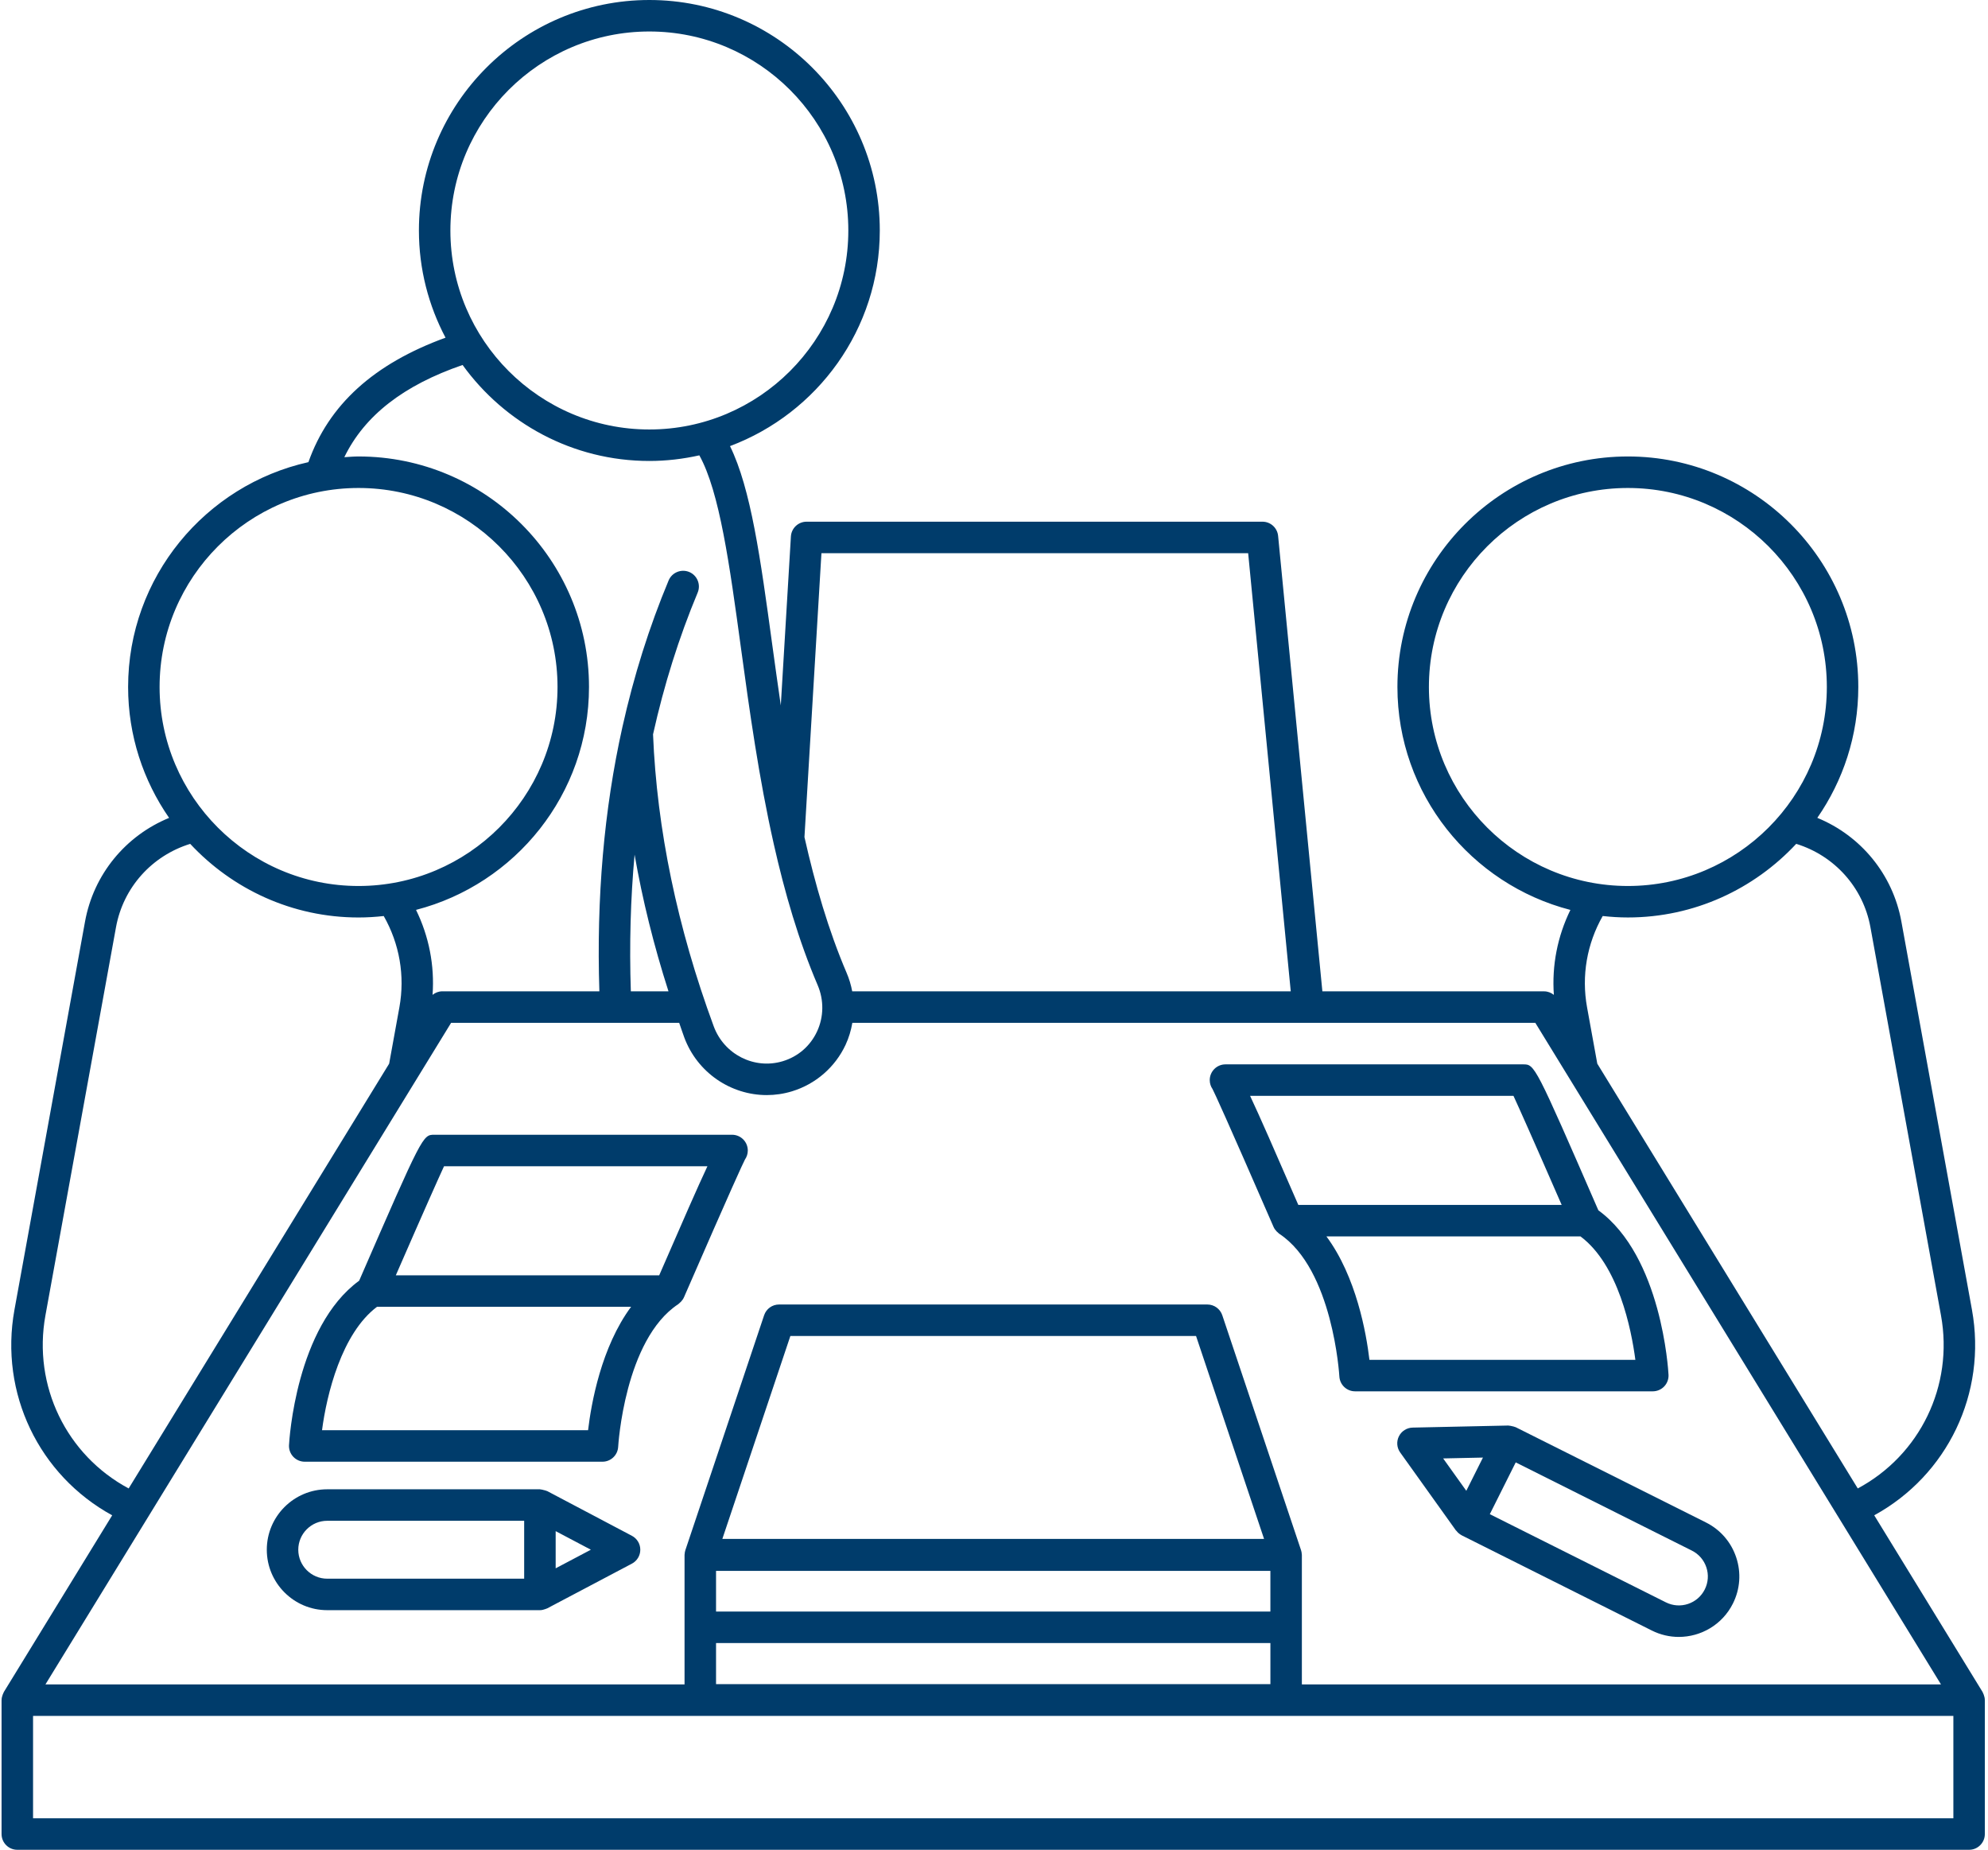 <?xml version="1.0" encoding="UTF-8" standalone="no"?><svg xmlns="http://www.w3.org/2000/svg" xmlns:xlink="http://www.w3.org/1999/xlink" fill="#003c6b" height="117.5" preserveAspectRatio="xMidYMid meet" version="1" viewBox="-0.1 0.0 126.3 117.5" width="126.3" zoomAndPan="magnify"><g id="change1_1"><path d="M43.352,82.405c0.001-0.003,0.003-0.006,0.004-0.009c0,0,0-0.001,0.001-0.001c3.057-7.024,3.729-8.468,3.872-8.745 c0.111-0.159,0.177-0.352,0.179-0.561c0-0.004,0-0.007,0-0.011s0-0.007,0-0.011c-0.006-0.547-0.451-0.989-1-0.989H27.494 c-0.736,0-0.742,0-4.776,9.27c-4.016,2.932-4.44,10.134-4.457,10.445c-0.015,0.274,0.084,0.542,0.273,0.741 c0.189,0.199,0.451,0.312,0.726,0.312h18.914c0.531,0,0.97-0.416,0.999-0.947c0.004-0.068,0.407-6.807,3.814-9.058 c0.039-0.026,0.068-0.061,0.103-0.092c0.025-0.022,0.05-0.04,0.072-0.065C43.238,82.602,43.306,82.51,43.352,82.405z M28.11,74.078 h16.734c-0.609,1.291-1.542,3.43-3.064,6.928H25.047C26.96,76.621,27.771,74.81,28.11,74.078z M37.261,90.845H20.359 c0.295-2.267,1.243-6.148,3.493-7.839h16.142C38.096,85.565,37.462,89.151,37.261,90.845z" fill="inherit"/><path d="M80.807,77.925c0,0,0,0.001,0.001,0.001c0.001,0.003,0.003,0.006,0.004,0.009c0.046,0.105,0.113,0.196,0.19,0.279 c0.023,0.024,0.048,0.043,0.073,0.065c0.034,0.03,0.064,0.066,0.102,0.091c3.407,2.25,3.81,8.99,3.814,9.058 c0.029,0.531,0.467,0.947,0.999,0.947h18.914c0.274,0,0.537-0.113,0.726-0.312c0.188-0.199,0.288-0.467,0.273-0.741 c-0.016-0.311-0.441-7.514-4.457-10.445c-4.034-9.27-4.041-9.27-4.777-9.27H77.756c-0.552,0-1,0.448-1,1 c0,0.212,0.066,0.409,0.179,0.571C77.078,69.456,77.751,70.901,80.807,77.925z M103.797,86.375H86.902 c-0.2-1.694-0.835-5.28-2.732-7.839h16.142C102.724,80.339,103.542,84.435,103.797,86.375z M96.053,69.608 c0.339,0.732,1.15,2.542,3.063,6.928H82.384c-1.522-3.498-2.455-5.637-3.064-6.928H96.053z" fill="inherit"/><path d="M40.047,97.553l-5.378-2.839c-0.013-0.007-0.027-0.006-0.04-0.012c-0.059-0.028-0.124-0.04-0.189-0.056 c-0.067-0.017-0.131-0.037-0.198-0.04c-0.014-0.001-0.026-0.008-0.04-0.008H20.689c-2.117,0-3.839,1.722-3.839,3.839 s1.722,3.839,3.839,3.839h13.512c0,0,0,0,0,0c0,0,0,0,0.001,0c0.116,0,0.232-0.028,0.345-0.07c0.023-0.009,0.046-0.016,0.069-0.026 c0.017-0.008,0.035-0.011,0.052-0.02l5.378-2.839c0.328-0.173,0.533-0.513,0.533-0.884S40.375,97.726,40.047,97.553z M33.202,100.276H20.689c-1.014,0-1.839-0.825-1.839-1.839s0.825-1.839,1.839-1.839h12.512V100.276z M35.202,99.617v-2.361 l2.236,1.18L35.202,99.617z" fill="inherit"/><path d="M96.151,90.641c-0.06-0.027-0.123-0.037-0.187-0.052c-0.063-0.014-0.124-0.032-0.189-0.033 c-0.016,0-0.03-0.009-0.047-0.008l-6.08,0.131c-0.371,0.008-0.707,0.221-0.873,0.552s-0.135,0.728,0.081,1.029l3.538,4.947 c0.008,0.011,0.02,0.014,0.028,0.024c0.086,0.112,0.192,0.209,0.324,0.278c0.005,0.003,0.008,0.008,0.013,0.01c0,0,0,0,0.001,0.001 l12.083,6.049c0.55,0.275,1.136,0.406,1.712,0.406c1.409,0,2.767-0.777,3.439-2.12c0.459-0.917,0.534-1.958,0.21-2.931 c-0.324-0.973-1.007-1.761-1.924-2.22l-12.083-6.049C96.183,90.646,96.166,90.647,96.151,90.641z M94.113,92.583l-1.057,2.111 l-1.471-2.057L94.113,92.583z M108.307,99.555c0.155,0.466,0.119,0.964-0.101,1.404c-0.454,0.907-1.56,1.275-2.468,0.821 L94.55,96.178l1.646-3.289l11.188,5.602C107.824,98.711,108.151,99.088,108.307,99.555z" fill="inherit"/><path d="M125.998,107.983c-0.001-0.116-0.028-0.23-0.069-0.34c-0.011-0.029-0.023-0.055-0.036-0.083 c-0.015-0.03-0.023-0.063-0.041-0.092l-6.88-11.218c4.644-2.542,7.173-7.752,6.208-13.059l-4.483-24.656 c-0.546-3.004-2.583-5.455-5.341-6.586c1.638-2.364,2.604-5.227,2.604-8.315c0-8.073-6.567-14.64-14.64-14.64 S88.68,35.563,88.68,43.636c0,6.81,4.681,12.532,10.989,14.161c-0.82,1.678-1.185,3.529-1.05,5.396 c-0.175-0.139-0.389-0.224-0.619-0.224H83.912L81.1,34.04c-0.05-0.513-0.48-0.903-0.995-0.903h-28.96 c-0.529,0-0.967,0.412-0.998,0.94l-0.642,10.729c-0.193-1.32-0.375-2.628-0.549-3.899c-0.741-5.426-1.348-9.862-2.678-12.571 c5.549-2.084,9.516-7.428,9.516-13.696C55.794,6.567,49.227,0,41.154,0s-14.64,6.567-14.64,14.64c0,2.458,0.616,4.773,1.691,6.809 c-4.556,1.659-7.419,4.257-8.711,7.906c-6.544,1.459-11.455,7.303-11.455,14.281c0,3.088,0.966,5.951,2.604,8.315 c-2.758,1.131-4.795,3.582-5.341,6.586L0.819,83.192c-0.965,5.307,1.564,10.517,6.208,13.059l-6.88,11.218 c-0.018,0.029-0.026,0.061-0.041,0.092c-0.013,0.028-0.026,0.054-0.036,0.083c-0.041,0.11-0.068,0.224-0.069,0.34 c0,0.003-0.002,0.005-0.002,0.008v8.504c0,0.552,0.448,1,1,1h124c0.552,0,1-0.448,1-1v-8.504 C126,107.988,125.998,107.986,125.998,107.983z M90.68,43.636c0-6.97,5.67-12.64,12.641-12.64c6.97,0,12.64,5.67,12.64,12.64 c0,6.97-5.67,12.641-12.64,12.641C96.351,56.276,90.68,50.606,90.68,43.636z M103.321,58.276c4.222,0,8.021-1.807,10.695-4.676 c2.425,0.749,4.254,2.765,4.714,5.293l4.483,24.656c0.815,4.482-1.341,8.881-5.287,10.995l-16.548-26.981l-0.65-3.578 c-0.365-2.008-0.007-4.044,0.994-5.801C102.247,58.242,102.78,58.276,103.321,58.276z M52.087,35.137h27.11l2.706,27.832H54.042 c-0.075-0.4-0.192-0.794-0.355-1.174c-1.16-2.712-2.006-5.641-2.679-8.624L52.087,35.137z M41.154,2 c6.97,0,12.641,5.67,12.641,12.64s-5.67,12.64-12.641,12.64c-6.97,0-12.64-5.67-12.64-12.64S34.184,2,41.154,2z M29.289,23.183 c2.661,3.685,6.982,6.097,11.865,6.097c1.091,0,2.152-0.129,3.176-0.357c1.287,2.32,1.922,6.951,2.646,12.255 c0.541,3.967,1.136,8.236,2.081,12.426c0.001,0.004,0.001,0.008,0.002,0.011c0.695,3.083,1.575,6.125,2.79,8.966 c0.404,0.944,0.389,2.015-0.041,2.937c-0.429,0.921-1.202,1.592-2.176,1.888c-1.802,0.546-3.729-0.426-4.389-2.216 c-2.314-6.275-3.609-12.513-3.855-18.545c0.698-3.138,1.642-6.145,2.836-9.004c0.213-0.51-0.028-1.096-0.537-1.309 c-0.509-0.21-1.095,0.028-1.309,0.537c-1.235,2.956-2.21,6.061-2.933,9.298c-0.002,0.006-0.002,0.012-0.004,0.017 c-1.172,5.256-1.654,10.872-1.463,16.783H28c-0.23,0-0.445,0.085-0.619,0.224c0.135-1.867-0.23-3.718-1.05-5.396 c6.308-1.629,10.989-7.351,10.989-14.161c0-8.073-6.568-14.64-14.641-14.64c-0.305,0-0.604,0.027-0.904,0.046 C23.06,26.394,25.543,24.47,29.289,23.183z M39.978,62.969c-0.099-2.977-0.019-5.874,0.238-8.683 c0.502,2.873,1.22,5.772,2.154,8.683H39.978z M22.679,30.996c6.97,0,12.641,5.67,12.641,12.64c0,6.97-5.67,12.641-12.641,12.641 c-6.97,0-12.64-5.67-12.64-12.641C10.039,36.666,15.709,30.996,22.679,30.996z M2.787,83.549L7.27,58.894 c0.46-2.528,2.288-4.544,4.714-5.293c2.674,2.869,6.473,4.676,10.695,4.676c0.541,0,1.074-0.034,1.6-0.092 c1.001,1.758,1.359,3.793,0.994,5.801l-0.65,3.578L8.074,94.544C4.128,92.431,1.972,88.031,2.787,83.549z M26.431,68.439 c0.001-0.001,0.001-0.002,0.002-0.003l2.127-3.468h14.489c0.108,0.305,0.206,0.609,0.318,0.914 c0.832,2.257,2.967,3.676,5.245,3.676c0.531,0,1.07-0.077,1.603-0.239c1.503-0.457,2.745-1.535,3.407-2.957 c0.208-0.446,0.346-0.916,0.429-1.394H97.44l2.127,3.468c0.001,0.001,0.001,0.002,0.002,0.003l23.644,38.552H82.609v-3.628v-4.612 c0-0.008-0.004-0.015-0.005-0.023c-0.005-0.089-0.018-0.178-0.047-0.264l-0.016-0.047c-0.009-0.026-0.015-0.052-0.026-0.077 l-4.962-14.798c-0.137-0.408-0.519-0.682-0.948-0.682H49.394c-0.43,0-0.812,0.274-0.948,0.682L43.484,98.34 c-0.011,0.025-0.017,0.051-0.026,0.077l-0.016,0.047c-0.029,0.086-0.042,0.175-0.047,0.264c0,0.008-0.005,0.015-0.005,0.023v4.612 v3.628H2.787L26.431,68.439z M80.609,99.782v2.581H45.391v-2.581H80.609z M45.391,104.363h35.219v2.612H45.391V104.363z M45.791,97.751l4.322-12.891h25.773l4.322,12.891H45.791z M2,115.496v-6.504h122v6.504H2z" fill="inherit"/></g></svg>